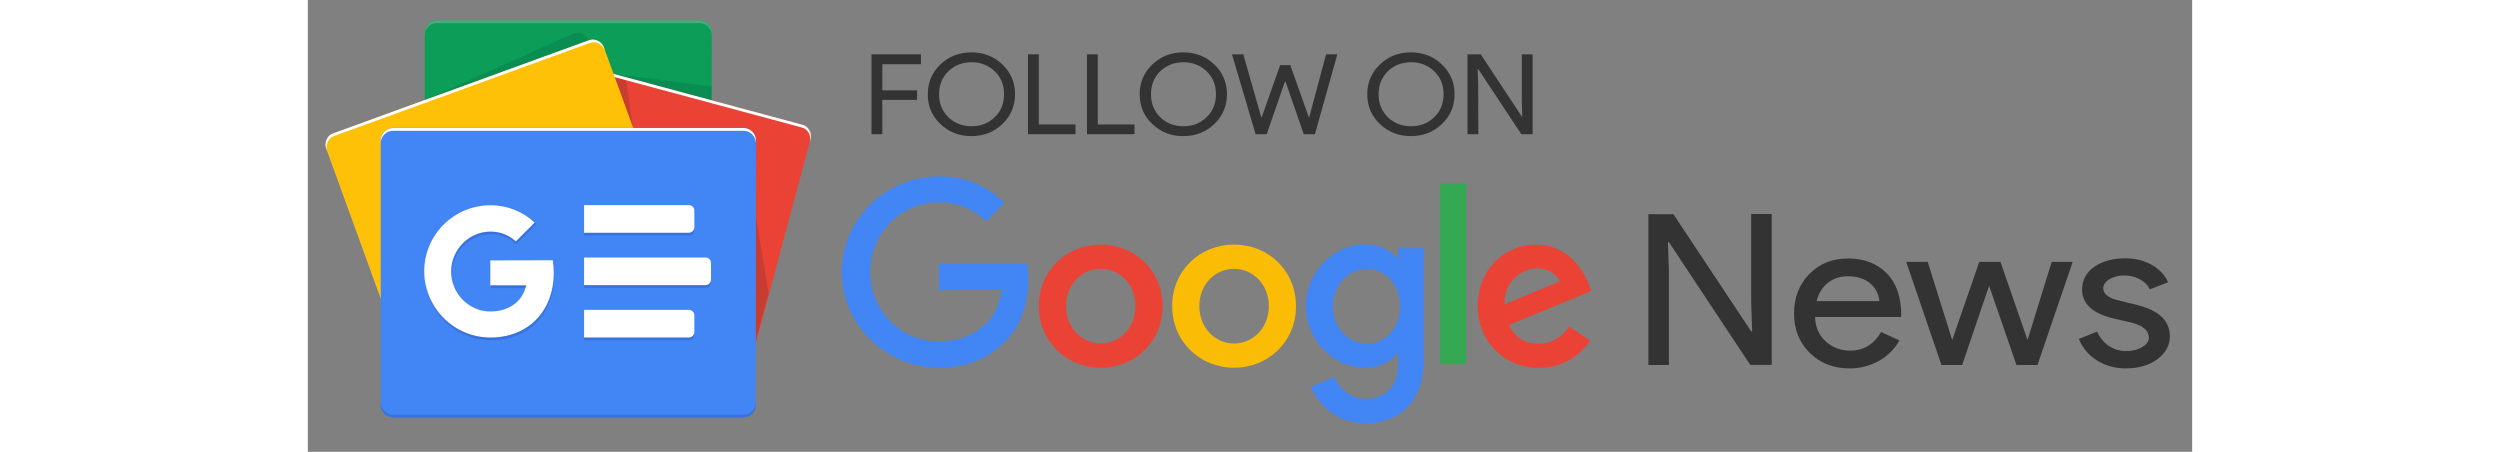 <svg xmlns:xlink="http://www.w3.org/1999/xlink" xmlns="http://www.w3.org/2000/svg" xml:space="preserve" viewBox="0 0 1165.7 279.5" class="icon-google-news-follow" aria-hidden="true" height="30" width="166"><rect x="0" y="0" width="1165.7" height="279.5" fill="#808080" stroke="none"/><path fill="#0C9D58" d="M249.8 179.3c0 4.2-3.4 7.6-7.7 7.6H80c-4.2 0-7.7-3.4-7.7-7.6V20.2c0-4.2 3.4-7.6 7.7-7.6h162.2c4.2 0 7.7 3.4 7.7 7.6l-.1 159.1z"></path><path fill="#004D40" d="m249.8 53.5-60.7-7.8L249.8 62zM164 20.9 72 62l101.7-37v-.1c-1.8-3.8-6.1-5.6-9.7-4z" opacity=".2"></path><path fill="#FFFFFF" d="M242.2 12.6H80c-4.2 0-7.7 3.4-7.7 7.6v1.7c0-4.2 3.4-7.6 7.7-7.6h162.2c4.2 0 7.7 3.4 7.7 7.6v-1.7c-.1-4.1-3.5-7.6-7.7-7.6z" opacity=".2"></path><path fill="#EA4335" d="M111.7 174.4c-1.1 4.1 1.1 8.3 4.9 9.3L266.7 224c3.8 1 7.7-1.5 8.8-5.6l35.4-132c1.1-4.1-1.1-8.3-4.9-9.3L155.9 36.8c-3.8-1-7.7 1.5-8.8 5.6l-35.4 132z"></path><path fill="#3E2723" d="m277.1 133.6 7.9 47.9-7.9 29.5zm-87.3-85.9 7 1.9 4.4 29.6z" opacity=".2"></path><path fill="#FFFFFF" d="M306.1 77.2 155.9 36.8c-3.8-1-7.7 1.5-8.8 5.6l-35.4 132c-.1.2-.1.4-.1.7l35.1-131c1.1-4.1 5.1-6.6 8.8-5.6l150.2 40.4c3.6 1 5.7 4.7 5 8.6l.3-1c1-4.1-1.1-8.3-4.9-9.3z"></path><path fill="#FFC107" d="M230 158.1c1.4 4-.4 8.3-4 9.6L67.5 225.4c-3.7 1.3-7.8-.8-9.3-4.8L11.5 92.2c-1.4-4 .4-8.3 4-9.6L174 24.9c3.7-1.3 7.8.8 9.3 4.8L230 158.1z"></path><path fill="#FFFFFF" d="M12.1 93.8c-1.4-4 .4-8.3 4-9.6l158.5-57.7c3.6-1.3 7.7.8 9.2 4.7l-.5-1.5c-1.4-4-5.6-6.1-9.3-4.8L15.5 82.6c-3.7 1.3-5.5 5.7-4 9.6l46.7 128.5s0 .1.1.1l-46.2-127z"></path><path fill="#4285F4" d="M277.1 250.6c0 4.2-3.5 7.7-7.7 7.7H52.8c-4.2 0-7.7-3.5-7.7-7.7V86.8c0-4.2 3.5-7.7 7.7-7.7h216.7c4.2 0 7.7 3.5 7.7 7.7l-.1 163.8z"></path><path fill="#FFFFFF" d="M235.7 144h-64.8v-17.1h64.8c1.9 0 3.4 1.5 3.4 3.4v10.2c0 2-1.5 3.5-3.4 3.5zm0 64.8h-64.8v-17.1h64.8c1.9 0 3.4 1.5 3.4 3.4v10.2c0 2-1.5 3.5-3.4 3.5zm10.3-32.4h-75.1v-17.1H246c1.9 0 3.4 1.5 3.4 3.4V173c0 1.9-1.5 3.4-3.4 3.4z"></path><path fill="#1A237E" d="M269.4 256.6H52.8c-4.2 0-7.7-3.5-7.7-7.7v1.7c0 4.2 3.5 7.7 7.7 7.7h216.7c4.2 0 7.7-3.5 7.7-7.7v-1.7c-.1 4.3-3.5 7.7-7.8 7.7z" opacity=".2"></path><path fill="#FFFFFF" d="M52.8 80.9h216.7c4.2 0 7.7 3.5 7.7 7.7v-1.7c0-4.2-3.5-7.7-7.7-7.7H52.8c-4.2 0-7.7 3.5-7.7 7.7v1.7c0-4.3 3.4-7.7 7.7-7.7zM112.9 161.1v15.4H135c-1.8 9.4-10.1 16.2-22.1 16.2-13.4 0-24.3-11.3-24.3-24.7s10.9-24.7 24.3-24.7c6 0 11.4 2.1 15.7 6.1l11.7-11.7c-7.1-6.6-16.4-10.7-27.4-10.7-22.6 0-40.9 18.3-40.9 40.9s18.3 40.9 40.9 40.9c23.6 0 39.2-16.6 39.2-40 0-2.7-.2-5.3-.6-7.8l-38.6.1z"></path><g fill="#1A237E" opacity=".2"><path d="M113.3 176.5v1.7H135c.2-.6.3-1.1.4-1.7h-22.1z" fill="#1A237E"></path><path d="M113.3 208.8c-22.3 0-40.5-17.9-40.9-40.1v.9c0 22.6 18.3 40.9 40.9 40.9 23.6 0 39.2-16.6 39.2-40v-.6c-.5 22.9-15.9 38.9-39.2 38.9zm15.7-59.5c-4.3-4.1-9.7-6.1-15.7-6.1-13.4 0-24.3 11.3-24.3 24.7v.9c.5-13 11.1-23.9 24.2-23.9 6 0 11.4 2.1 15.7 6.1l12.5-12.5c-.3-.3-.6-.5-.9-.8L129 149.3z" fill="#1A237E"></path></g><path fill="#1A237E" d="M239.1 142.3v-1.7c0 1.9-1.5 3.4-3.4 3.4h-64.8v1.7h64.8c1.9 0 3.4-1.5 3.4-3.4zm-3.4 66.5h-64.8v1.7h64.8c1.9 0 3.4-1.5 3.4-3.4v-1.7c0 1.9-1.5 3.4-3.4 3.4zm10.3-32.4h-75.1v1.7H246c1.9 0 3.4-1.5 3.4-3.4V173c0 1.9-1.5 3.4-3.4 3.4z" opacity=".2"></path><path fill="#EA4335" d="M528.8 189.4c0 22-17.2 38.1-38.3 38.1s-38.3-16.2-38.3-38.1c0-22.1 17.2-38.1 38.3-38.1 21.1 0 38.3 16 38.3 38.1zm-16.8 0c0-13.7-10-23.1-21.5-23.1s-21.5 9.4-21.5 23.1c0 13.6 10 23.1 21.5 23.1S512 203 512 189.4z"></path><path fill="#FBBC05" d="M611.3 189.4c0 22-17.2 38.1-38.3 38.1s-38.3-16.2-38.3-38.1c0-22.1 17.2-38.1 38.3-38.1s38.3 16 38.3 38.1zm-16.8 0c0-13.7-10-23.1-21.5-23.1s-21.5 9.4-21.5 23.1c0 13.6 10 23.1 21.5 23.1s21.5-9.5 21.5-23.1z"></path><path fill="#4285F4" d="M690.4 153.6v68.5c0 28.2-16.6 39.7-36.2 39.7-18.5 0-29.6-12.4-33.8-22.5l14.6-6.1c2.6 6.2 9 13.5 19.2 13.5 12.6 0 20.4-7.8 20.4-22.4v-5.5h-.6c-3.7 4.6-11 8.7-20.1 8.7-19.1 0-36.5-16.6-36.5-38 0-21.5 17.5-38.3 36.5-38.3 9.1 0 16.3 4 20.1 8.5h.6v-6.2l15.8.1zm-14.7 36c0-13.4-9-23.2-20.4-23.2-11.6 0-21.2 9.8-21.2 23.2 0 13.3 9.7 23 21.2 23 11.4-.1 20.4-9.7 20.4-23z"></path><path fill="#34A853" d="M716.6 113.5v111.8h-16.3V113.5h16.3z"></path><path fill="#EA4335" d="m780.3 202 13 8.7c-4.2 6.2-14.3 16.9-31.8 16.9-21.7 0-37.8-16.7-37.8-38.1 0-22.7 16.3-38.1 36-38.1 19.8 0 29.5 15.8 32.6 24.3l1.7 4.3-51 21.1c3.9 7.7 10 11.6 18.5 11.6 8.5-.2 14.4-4.4 18.8-10.7zm-40-13.7 34.1-14.2c-1.9-4.8-7.5-8.1-14.2-8.1-8.5 0-20.4 7.5-19.9 22.3z"></path><path fill="#4285F4" d="M390.4 179.5v-16.2h54.5c.5 2.8.8 6.2.8 9.8 0 12.1-3.3 27.2-14 37.8-10.4 10.8-23.7 16.6-41.3 16.6-32.6 0-60.1-26.6-60.1-59.2s27.4-59.2 60.1-59.2c18.1 0 30.9 7.1 40.6 16.3l-11.4 11.4c-6.9-6.5-16.3-11.6-29.2-11.6-23.8 0-42.5 19.2-42.5 43s18.6 43 42.5 43c15.5 0 24.3-6.2 29.9-11.8 4.6-4.6 7.6-11.1 8.8-20l-38.7.1z"></path><path fill="#333333" d="M842 225.8h-12.7v-93.3h15.5l48.1 72.5h.6l-.6-18v-54.6h12.7v93.3h-13.3L842 149.8h-.6l.6 18v58zm111.7 2.1c-9.9 0-18.1-3.2-24.6-9.6-6.4-6.4-9.7-14.5-9.7-24.4 0-9.7 3.1-17.8 9.4-24.3 6.3-6.5 14.3-9.7 24-9.7 10 0 18 3.1 24 9.2 5.9 6.1 8.9 14.7 8.9 25.7l-.1 1.3h-53.2c.2 6.3 2.4 11.3 6.6 15.1 4.2 3.8 9.3 5.7 15.2 5.7 8.1 0 14.5-3.8 19.1-11.5l11.3 5.2c-3 5.4-7.3 9.6-12.6 12.6s-11.5 4.7-18.3 4.7zm-20.3-41.6h38.8c-.4-4.4-2.3-8.1-5.7-11-3.5-2.9-8.1-4.4-13.9-4.4-4.8 0-8.9 1.4-12.4 4.2-3.4 2.7-5.7 6.5-6.8 11.2zm158.4-24.3-21.8 63.8h-13l-16.9-49-16.7 49h-12.8L988.8 162h13.3l15.1 48.2h.1L1034 162h13.1l16.7 48.2h.1l14.9-48.2h13zm60.1 46.1c0 5.6-2.6 10.2-7.7 14.1-5.2 3.8-11.7 5.7-19.5 5.7-6.8 0-12.8-1.7-18-5s-8.8-7.7-11.1-13.2l11.3-4.6c1.7 3.8 4.1 6.8 7.3 8.9 3.2 2.1 6.7 3.2 10.4 3.2 4.1 0 7.4-.8 10.2-2.5 2.7-1.6 4.1-3.6 4.1-5.9 0-4.1-3.3-7.1-9.9-9l-11.6-2.7c-13.2-3.1-19.8-9.1-19.8-18 0-5.8 2.5-10.5 7.5-14s11.4-5.3 19.3-5.3c6 0 11.4 1.3 16.2 4 4.8 2.7 8.2 6.3 10.2 10.8l-11.3 4.4c-1.3-2.7-3.4-4.8-6.3-6.3s-6.1-2.3-9.7-2.3c-3.3 0-6.3.8-8.9 2.3s-3.9 3.5-3.9 5.7c0 3.6 3.6 6.3 10.9 7.8l10.2 2.5c13.4 3.4 20.1 9.8 20.1 19.4zM355.4 61.8V83h-6.7V33.6h30.6v6.1h-23.9v16.2h21.5v5.9h-21.5zm82.1-3.5c0 7.3-2.6 13.4-7.8 18.4-5.2 5-11.6 7.5-19.2 7.5s-14-2.5-19.2-7.5c-5.2-4.9-7.8-11-7.8-18.4 0-7.3 2.6-13.4 7.8-18.4 5.2-5 11.6-7.5 19.2-7.5s14 2.5 19.2 7.5c5.2 5 7.8 11.1 7.8 18.4zm-47 0c0 5.7 1.9 10.4 5.7 14.2 3.9 3.7 8.6 5.6 14.4 5.6 5.7 0 10.5-1.9 14.3-5.6 3.9-3.7 5.8-8.4 5.8-14.2s-1.9-10.5-5.8-14.2c-3.8-3.7-8.6-5.6-14.3-5.6-5.7 0-10.5 1.9-14.4 5.6-3.8 3.8-5.7 8.5-5.7 14.2zM474.9 83h-29.4V33.6h6.7V77h22.7v6zm36.5 0H482V33.6h6.7V77h22.7v6zm57.2-24.7c0 7.3-2.6 13.4-7.8 18.4s-11.6 7.5-19.2 7.5-14-2.5-19.2-7.5c-5.2-4.9-7.8-11-7.8-18.4 0-7.3 2.6-13.4 7.8-18.4s11.6-7.5 19.2-7.5 14 2.5 19.2 7.5c5.2 5 7.8 11.1 7.8 18.4zm-47 0c0 5.7 1.9 10.4 5.7 14.2 3.9 3.7 8.6 5.6 14.4 5.6 5.7 0 10.5-1.9 14.3-5.6 3.9-3.7 5.8-8.4 5.8-14.2s-1.9-10.5-5.8-14.2c-3.8-3.7-8.6-5.6-14.3-5.6s-10.5 1.9-14.4 5.6c-3.8 3.8-5.7 8.5-5.7 14.2zm108.3-24.7h7L623 83h-6.9l-11.3-32.6h-.3L593.2 83h-6.9l-14.6-49.4h7l11.1 38.9h.3l11.4-32.2h6.3l11.4 32.2h.3l10.4-38.9zm79.5 24.7c0 7.3-2.6 13.4-7.8 18.4s-11.6 7.5-19.2 7.5-14-2.5-19.2-7.5c-5.2-4.9-7.8-11-7.8-18.4 0-7.3 2.6-13.4 7.8-18.4s11.6-7.5 19.2-7.5 14 2.5 19.2 7.5c5.2 5 7.8 11.1 7.8 18.4zm-47 0c0 5.7 1.9 10.4 5.7 14.2 3.9 3.7 8.6 5.6 14.4 5.6 5.7 0 10.5-1.9 14.3-5.6 3.9-3.7 5.8-8.4 5.8-14.2s-1.9-10.5-5.8-14.2c-3.8-3.7-8.6-5.6-14.3-5.6s-10.5 1.9-14.4 5.6c-3.8 3.8-5.7 8.5-5.7 14.2zM724.1 83h-6.7V33.6h8.2L751 72.1h.3l-.3-9.5v-29h6.7V83h-7L724 42.7h-.3l.3 9.5.1 30.8z"></path></svg>